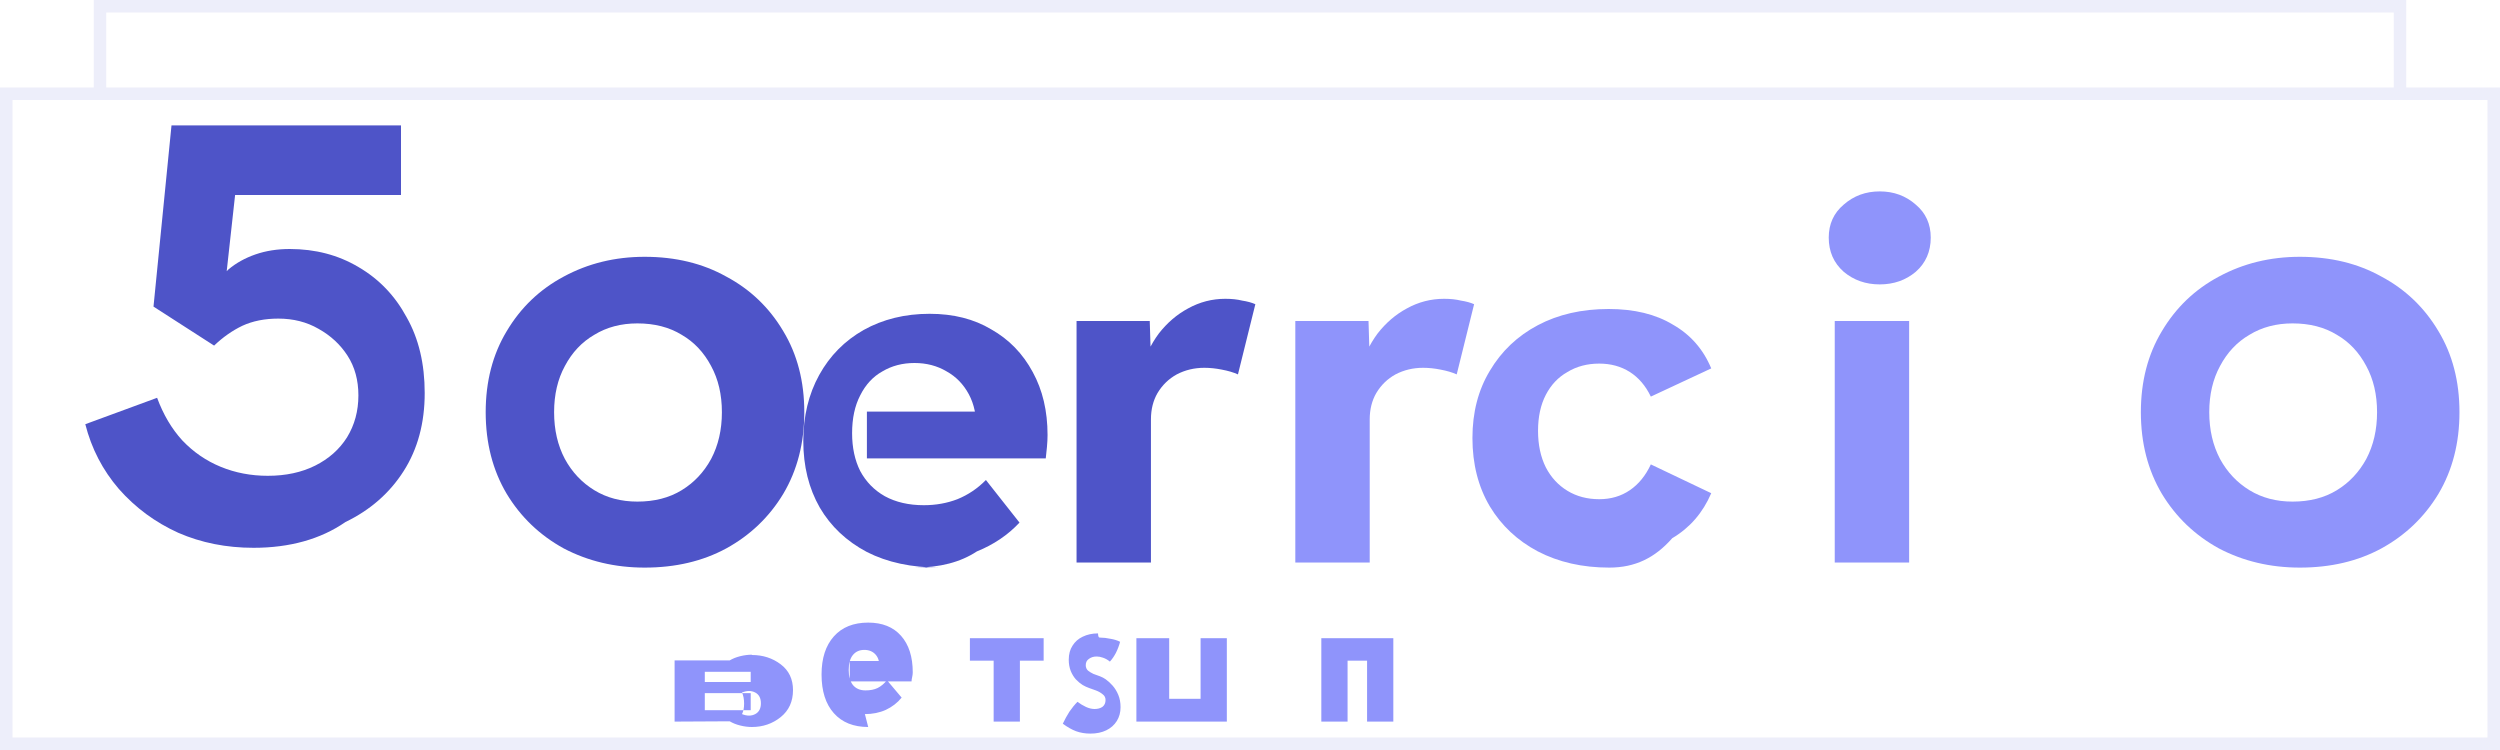 <svg width="200" height="60" viewBox="0 0 200 60" fill="none" xmlns="http://www.w3.org/2000/svg">
  <path d="M20.288 43.824C18.112 43.824 16.104 43.424 14.264 42.624C12.424 41.792 10.84 40.624 9.512 39.12C8.216 37.616 7.32 35.888 6.824 33.936L12.568 31.824C13.064 33.168 13.736 34.304 14.584 35.232C15.464 36.16 16.488 36.864 17.656 37.344C18.824 37.824 20.08 38.064 21.424 38.064C22.864 38.064 24.128 37.792 25.216 37.248C26.304 36.704 27.152 35.952 27.76 34.992C28.368 34 28.672 32.88 28.672 31.632C28.672 30.416 28.384 29.36 27.808 28.464C27.232 27.568 26.456 26.848 25.48 26.304C24.536 25.76 23.464 25.488 22.264 25.488C21.176 25.488 20.216 25.68 19.384 26.064C18.584 26.448 17.832 26.976 17.128 27.648L12.28 24.528L13.72 10.032H32.08V15.6H18.808L18.136 21.696L18.28 21.552C18.888 21.04 19.608 20.64 20.44 20.352C21.272 20.064 22.184 19.92 23.176 19.92C25.224 19.92 27.056 20.4 28.672 21.36C30.32 22.32 31.608 23.664 32.536 25.392C33.496 27.088 33.976 29.104 33.976 31.44C33.976 33.84 33.416 35.92 32.296 37.68C31.176 39.44 29.624 40.8 27.64 41.76C25.656 43.136 23.168 43.824 20.288 43.824Z" fill="#4E54C8"/>
  <path d="M38.855 32.976C38.855 30.512 39.416 28.352 40.535 26.496C41.656 24.608 43.175 23.152 45.096 22.128C47.047 21.072 49.208 20.544 51.575 20.544C54.039 20.544 56.215 21.072 58.103 22.128C60.023 23.152 61.544 24.608 62.663 26.496C63.783 28.352 64.344 30.512 64.344 32.976C64.344 35.44 63.783 37.616 62.663 39.504C61.544 41.36 60.023 42.816 58.103 43.872C56.215 44.896 54.039 45.408 51.575 45.408C49.208 45.408 47.047 44.896 45.096 43.872C43.175 42.816 41.656 41.36 40.535 39.504C39.416 37.616 38.855 35.44 38.855 32.976ZM44.328 32.976C44.328 34.384 44.615 35.632 45.191 36.72C45.767 37.776 46.551 38.608 47.544 39.216C48.535 39.824 49.688 40.128 50.992 40.128C52.359 40.128 53.544 39.824 54.535 39.216C55.528 38.608 56.312 37.776 56.888 36.72C57.464 35.632 57.752 34.384 57.752 32.976C57.752 31.568 57.464 30.336 56.888 29.28C56.312 28.192 55.528 27.36 54.535 26.784C53.544 26.176 52.359 25.872 50.992 25.872C49.688 25.872 48.535 26.176 47.544 26.784C46.551 27.36 45.767 28.192 45.191 29.28C44.615 30.336 44.328 31.568 44.328 32.976Z" fill="#4E54C8"/>
  <path d="M75.16 45.408C72.92 45.408 70.984 44.992 69.352 44.16C67.72 43.296 66.464 42.112 65.584 40.608C64.704 39.072 64.264 37.296 64.264 35.28C64.264 33.296 64.688 31.536 65.536 30C66.384 28.464 67.568 27.264 69.088 26.4C70.64 25.536 72.4 25.104 74.368 25.104C76.272 25.104 77.92 25.52 79.304 26.352C80.72 27.152 81.824 28.288 82.616 29.76C83.408 31.2 83.804 32.88 83.804 34.8C83.804 35.088 83.788 35.408 83.756 35.76C83.724 36.08 83.692 36.384 83.66 36.672H69.352V32.928H80.536L78.104 34.416C78.136 33.296 77.936 32.336 77.504 31.536C77.072 30.736 76.48 30.128 75.728 29.712C74.976 29.264 74.12 29.04 73.16 29.04C72.2 29.04 71.344 29.264 70.592 29.712C69.84 30.128 69.248 30.768 68.816 31.632C68.384 32.464 68.168 33.472 68.168 34.656C68.168 35.808 68.384 36.816 68.816 37.68C69.28 38.544 69.936 39.216 70.784 39.696C71.664 40.176 72.704 40.416 73.904 40.416C74.864 40.416 75.76 40.256 76.592 39.936C77.456 39.584 78.216 39.072 78.872 38.4L81.56 41.808C80.632 42.8 79.496 43.568 78.152 44.112C76.84 44.976 75.192 45.408 73.16 45.408H75.16Z" fill="#4E54C8"/>
  <path d="M86.124 45V25.68H91.98L92.124 30.384L91.26 29.712C91.58 28.56 92.06 27.552 92.7 26.688C93.372 25.824 94.156 25.152 95.052 24.672C95.98 24.16 96.972 23.904 98.028 23.904C98.54 23.904 98.988 23.952 99.372 24.048C99.788 24.112 100.14 24.208 100.428 24.336L99.036 29.952C98.684 29.792 98.252 29.664 97.74 29.568C97.26 29.472 96.796 29.424 96.348 29.424C95.548 29.424 94.812 29.6 94.14 29.952C93.5 30.304 92.988 30.8 92.604 31.44C92.252 32.048 92.076 32.752 92.076 33.552V45H86.124Z" fill="#4E54C8"/>
  <path d="M103.625 45V25.68H109.481L109.625 30.384L108.761 29.712C109.081 28.56 109.561 27.552 110.201 26.688C110.873 25.824 111.657 25.152 112.553 24.672C113.481 24.16 114.473 23.904 115.529 23.904C116.041 23.904 116.489 23.952 116.873 24.048C117.289 24.112 117.641 24.208 117.929 24.336L116.537 29.952C116.185 29.792 115.753 29.664 115.241 29.568C114.761 29.472 114.297 29.424 113.849 29.424C113.049 29.424 112.313 29.6 111.641 29.952C111.001 30.304 110.489 30.8 110.105 31.44C109.753 32.048 109.577 32.752 109.577 33.552V45H103.625Z" fill="#8F94FB"/>
  <path d="M128.739 45.408C126.595 45.408 124.691 44.976 123.027 44.112C121.395 43.248 120.115 42.048 119.187 40.512C118.259 38.944 117.795 37.12 117.795 35.04C117.795 32.992 118.259 31.2 119.187 29.664C120.115 28.096 121.395 26.88 123.027 26.016C124.659 25.152 126.547 24.72 128.691 24.72C130.739 24.72 132.451 25.136 133.827 25.968C135.235 26.768 136.259 27.936 136.899 29.472L132.067 31.728C131.651 30.864 131.091 30.208 130.387 29.76C129.683 29.312 128.867 29.088 127.939 29.088C126.979 29.088 126.131 29.312 125.395 29.76C124.659 30.176 124.083 30.784 123.667 31.584C123.251 32.384 123.043 33.344 123.043 34.464C123.043 35.584 123.251 36.56 123.667 37.392C124.083 38.192 124.659 38.816 125.395 39.264C126.131 39.712 126.979 39.936 127.939 39.936C128.867 39.936 129.683 39.696 130.387 39.216C131.091 38.736 131.651 38.048 132.067 37.152L136.899 39.456C136.227 41.024 135.187 42.224 133.779 43.056C132.403 44.624 130.819 45.408 128.739 45.408Z" fill="#8F94FB"/>
  <path d="M152.731 25.68V45H146.779V25.68H152.731ZM146.299 19.008C146.299 17.92 146.699 17.04 147.499 16.368C148.299 15.664 149.259 15.312 150.379 15.312C151.499 15.312 152.459 15.664 153.259 16.368C154.059 17.04 154.459 17.92 154.459 19.008C154.459 20.128 154.059 21.04 153.259 21.744C152.459 22.416 151.499 22.752 150.379 22.752C149.259 22.752 148.299 22.416 147.499 21.744C146.699 21.04 146.299 20.128 146.299 19.008Z" fill="#8F94FB"/>
  <path d="M171.269 32.976C171.269 30.512 171.829 28.352 172.949 26.496C174.069 24.608 175.589 23.152 177.509 22.128C179.461 21.072 181.621 20.544 183.989 20.544C186.453 20.544 188.629 21.072 190.517 22.128C192.437 23.152 193.957 24.608 195.077 26.496C196.197 28.352 196.757 30.512 196.757 32.976C196.757 35.44 196.197 37.616 195.077 39.504C193.957 41.36 192.437 42.816 190.517 43.872C188.629 44.896 186.453 45.408 183.989 45.408C181.621 45.408 179.461 44.896 177.509 43.872C175.589 42.816 174.069 41.36 172.949 39.504C171.829 37.616 171.269 35.44 171.269 32.976ZM176.741 32.976C176.741 34.384 177.029 35.632 177.605 36.72C178.181 37.776 178.965 38.608 179.957 39.216C180.949 39.824 182.101 40.128 183.405 40.128C184.773 40.128 185.957 39.824 186.949 39.216C187.941 38.608 188.725 37.776 189.301 36.72C189.877 35.632 190.165 34.384 190.165 32.976C190.165 31.568 189.877 30.336 189.301 29.28C188.725 28.192 187.941 27.36 186.949 26.784C185.957 26.176 184.773 25.872 183.405 25.872C182.101 25.872 180.949 26.176 179.957 26.784C178.965 27.36 178.181 28.192 177.605 29.28C177.029 30.336 176.741 31.568 176.741 32.976Z" fill="#8F94FB"/>
  <path d="M60.152 52.4C61.032 52.4 61.8 52.648 62.456 53.144C63.112 53.64 63.44 54.328 63.44 55.208C63.44 56.12 63.112 56.84 62.456 57.368C61.8 57.896 61.032 58.16 60.152 58.16C59.848 58.16 59.536 58.12 59.216 58.04C58.896 57.96 58.616 57.848 58.376 57.704L53.968 57.728V52.832H58.376C58.616 52.688 58.896 52.576 59.216 52.496C59.536 52.416 59.848 52.376 60.152 52.376V52.4ZM56.384 53.744V54.56H60.056V53.744H56.384ZM56.384 55.448V56.816H60.056V55.448H56.384ZM59.36 57.128C59.76 57.288 60.112 57.288 60.416 57.128C60.72 56.968 60.872 56.68 60.872 56.264C60.872 55.848 60.72 55.56 60.416 55.4C60.112 55.24 59.76 55.24 59.36 55.4C59.472 55.64 59.528 55.936 59.528 56.288C59.528 56.64 59.472 56.92 59.36 57.128ZM69.456 58.16C68.28 58.16 67.364 57.792 66.708 57.056C66.052 56.32 65.724 55.288 65.724 53.96C65.724 52.664 66.052 51.648 66.708 50.912C67.364 50.176 68.28 49.808 69.456 49.808C70.584 49.808 71.46 50.16 72.084 50.864C72.708 51.568 73.02 52.544 73.02 53.792C73.02 53.904 73.004 54.032 72.972 54.176C72.94 54.304 72.924 54.416 72.924 54.512H67.98V52.88H71.412L70.344 53.456C70.376 52.992 70.28 52.632 70.056 52.376C69.832 52.12 69.528 51.992 69.144 51.992C68.76 51.992 68.456 52.128 68.232 52.4C68.008 52.672 67.896 53.072 67.896 53.6C67.896 54.112 68.008 54.512 68.232 54.8C68.472 55.088 68.808 55.232 69.24 55.232C69.624 55.232 69.948 55.168 70.212 55.04C70.492 54.896 70.74 54.688 70.956 54.416L72.132 55.808C71.796 56.224 71.372 56.552 70.86 56.792C70.364 57.016 69.796 57.128 69.192 57.128L69.456 58.16ZM81.592 52.856V57.728H79.492V52.856H77.592V51.056H83.492V52.856H81.592ZM88.012 51.008C88.268 51.008 88.544 51.04 88.84 51.104C89.136 51.152 89.392 51.232 89.608 51.344C89.528 51.648 89.416 51.944 89.272 52.232C89.128 52.504 88.968 52.736 88.792 52.928C88.616 52.784 88.432 52.68 88.24 52.616C88.064 52.552 87.896 52.52 87.736 52.52C87.488 52.52 87.28 52.584 87.112 52.712C86.944 52.824 86.86 52.992 86.86 53.216C86.86 53.392 86.92 53.536 87.04 53.648C87.16 53.744 87.304 53.832 87.472 53.912C87.656 53.976 87.832 54.04 88 54.104C88.168 54.168 88.32 54.248 88.456 54.344C88.64 54.472 88.824 54.64 89.008 54.848C89.192 55.056 89.344 55.304 89.464 55.592C89.584 55.88 89.644 56.208 89.644 56.576C89.644 56.992 89.544 57.36 89.344 57.68C89.144 58 88.864 58.248 88.504 58.424C88.144 58.6 87.72 58.688 87.232 58.688C86.816 58.688 86.432 58.624 86.08 58.496C85.744 58.368 85.392 58.168 85.024 57.896C85.184 57.56 85.36 57.24 85.552 56.936C85.76 56.632 85.976 56.368 86.2 56.144C86.408 56.304 86.632 56.44 86.872 56.552C87.112 56.664 87.344 56.72 87.568 56.72C87.816 56.72 88.024 56.664 88.192 56.552C88.36 56.424 88.444 56.24 88.444 56C88.444 55.808 88.368 55.656 88.216 55.544C88.064 55.416 87.88 55.312 87.664 55.232C87.504 55.168 87.324 55.104 87.128 55.04C86.948 54.976 86.776 54.896 86.612 54.8C86.432 54.688 86.248 54.536 86.064 54.344C85.896 54.152 85.76 53.928 85.656 53.672C85.552 53.4 85.5 53.104 85.5 52.784C85.5 52.336 85.6 51.96 85.8 51.656C86 51.336 86.272 51.096 86.616 50.936C86.976 50.76 87.384 50.672 87.84 50.672C87.856 50.976 87.904 51.008 88.012 51.008ZM93.535 51.056V55.904H96.047V51.056H98.147V57.728H90.911V51.056H93.535ZM105.706 57.728V51.056H111.466V57.728H109.366V52.856H107.806V57.728H105.706Z" fill="#8F94FB"/>
  <path d="M8 7.5H0.5V59.5H199.5V7.5H192M8 7.5V0.5H192V7.5M8 7.5H192" stroke="#4E54C8" stroke-opacity="0.1"/>
</svg> 
